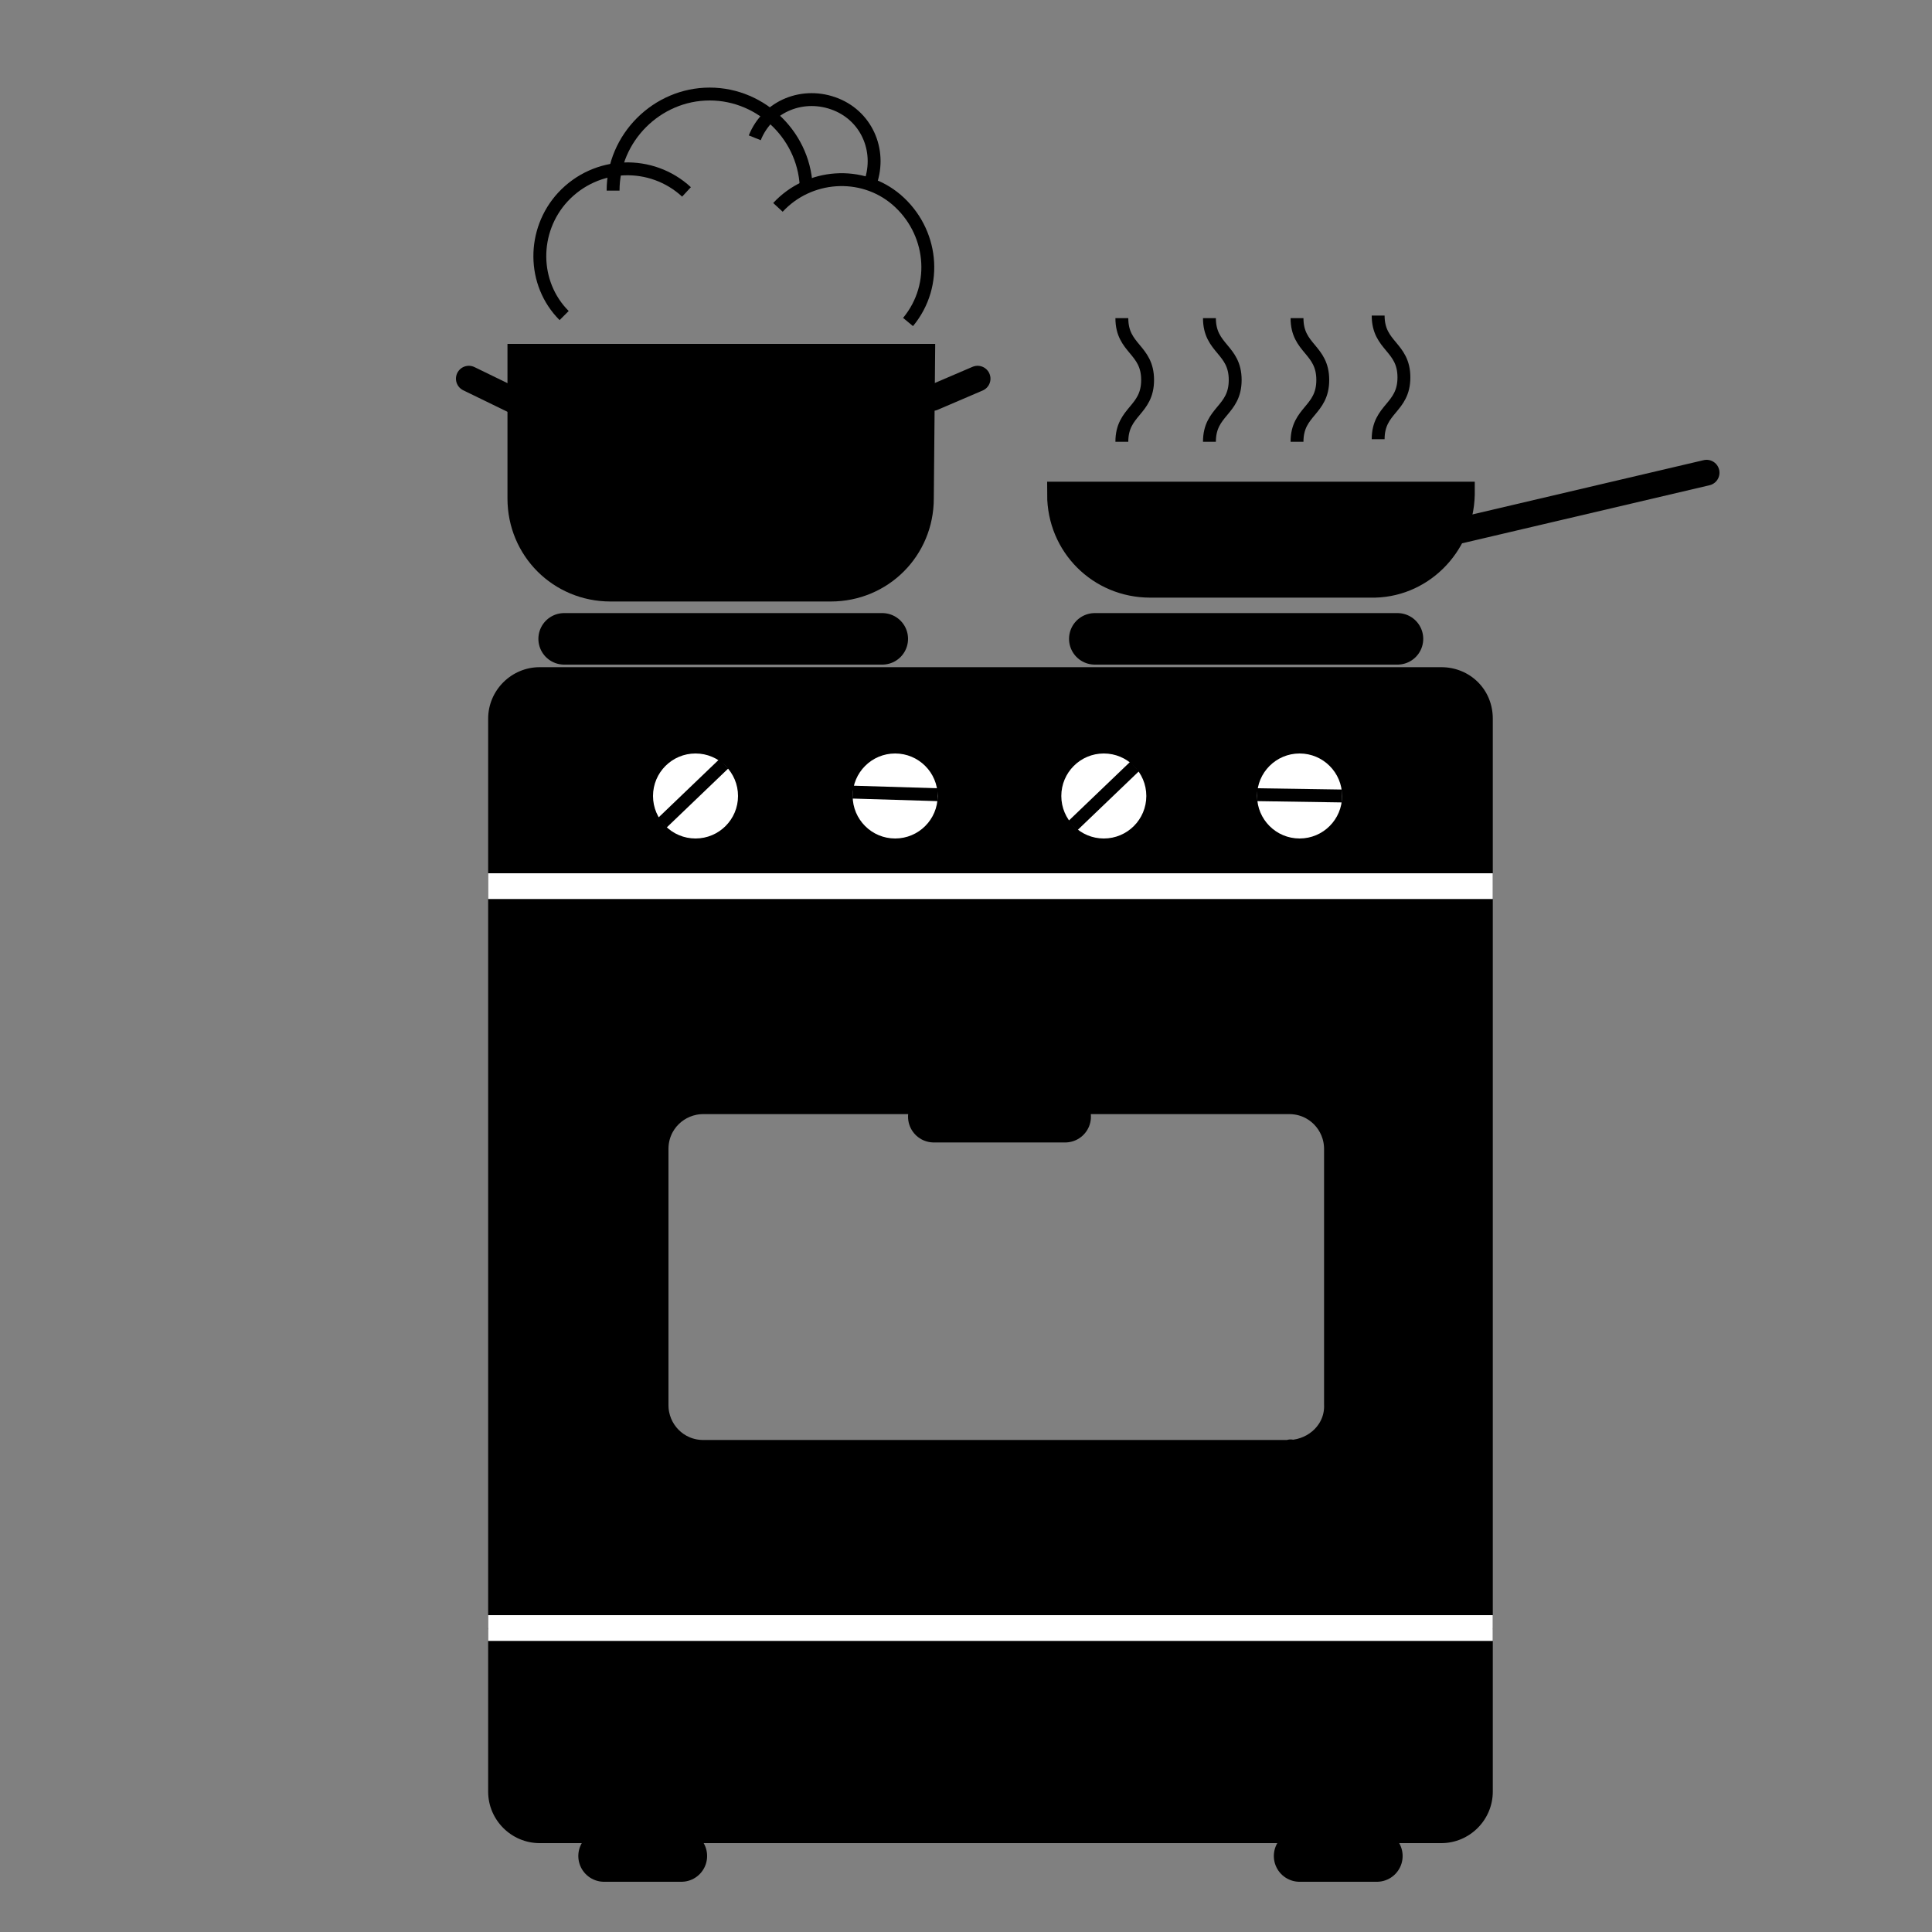 <?xml version="1.0" encoding="utf-8"?>
<!-- Generator: Adobe Illustrator 21.0.2, SVG Export Plug-In . SVG Version: 6.00 Build 0)  -->
<svg version="1.1" id="Слой_1" xmlns="http://www.w3.org/2000/svg" xmlns:xlink="http://www.w3.org/1999/xlink" x="0px" y="0px"
	 viewBox="0 0 150 150" style="enable-background:new 0 0 150 150;" xml:space="preserve">
<rect x="0" y="0" width="150" height="150" fill="#808080" stroke="none"/>
<style type="text/css">
	.st0{display:none;}
	.st1{display:inline;fill:#FFFFFF;}
	.st2{fill:none;stroke:#FFFFFF;stroke-width:2;stroke-miterlimit:10;}
	.st3{fill:none;stroke:#000000;stroke-width:2;stroke-linecap:round;stroke-miterlimit:10;}
	.st4{fill:#FFFFFF;}
	.st5{fill:none;stroke:#000000;stroke-width:4;stroke-linecap:round;stroke-miterlimit:10;}
	.st6{fill:none;stroke:#000000;stroke-miterlimit:10;}
</style>
<title>Монтажная область 24</title>
<g id="Слой_2" class="st0">
	<rect class="st1" width="150" height="150"/>
</g>
<g id="Слой_1_1_">
	<path d="M115.9,126.4v12.7c0,2.2-1.8,4-4,4h-70c-2.2,0-4-1.8-4-4v-12.7H115.9z"/>
	<path d="M115.9,68.8v57.7h-78V68.8H115.9z M103.9,109V89.2c0-2.1-1.7-3.7-3.7-3.7h0H54.6c-2.1,0-3.7,1.7-3.7,3.7c0,0,0,0,0,0V109
		c0,2.1,1.7,3.7,3.7,3.7c0,0,0,0,0,0h45.5C102.2,112.7,103.9,111.1,103.9,109L103.9,109L103.9,109z"/>
	<path d="M115.9,55.8v13h-78v-13c0-2.2,1.8-4,4-4h70C114.1,51.8,115.9,53.5,115.9,55.8z"/>
	<line class="st2" x1="37.9" y1="68.8" x2="115.9" y2="68.8"/>
	<path class="st3" d="M100.2,112.8H54.6c-2.1,0-3.7-1.7-3.7-3.7c0,0,0,0,0,0V89.2c0-2.1,1.7-3.7,3.7-3.7c0,0,0,0,0,0h45.5
		c2.1,0,3.7,1.7,3.7,3.7v0V109C103.9,111.1,102.2,112.7,100.2,112.8C100.2,112.7,100.2,112.8,100.2,112.8z"/>
	<line class="st2" x1="37.9" y1="126.4" x2="115.9" y2="126.4"/>
	<circle class="st4" cx="85.7" cy="61.8" r="3.3"/>
	<circle class="st4" cx="100.9" cy="61.8" r="3.3"/>
	<line class="st5" x1="100.9" y1="144.1" x2="106.9" y2="144.1"/>
	<line class="st5" x1="46.9" y1="144.1" x2="52.9" y2="144.1"/>
	<circle class="st4" cx="69.5" cy="61.8" r="3.3"/>
	<circle class="st4" cx="54" cy="61.8" r="3.3"/>
	<line class="st5" x1="43.8" y1="49.6" x2="68.5" y2="49.6"/>
	<line class="st5" x1="85" y1="49.6" x2="108.5" y2="49.6"/>
	<line class="st5" x1="72.5" y1="86.7" x2="82.7" y2="86.7"/>
	<line class="st3" x1="72.4" y1="30.9" x2="75.9" y2="29.4"/>
	<line class="st3" x1="40.1" y1="31.2" x2="36.4" y2="29.4"/>
	<path d="M82.3,38.4h31.2c0,3.9-3.1,7-7,7H89.3C85.5,45.4,82.3,42.3,82.3,38.4L82.3,38.4z"/>
	<path d="M71.6,27.7v11c0,3.9-3.1,7-7,7H47.5c-3.9,0-7-3.1-7-7v-11H71.6z"/>
	<path class="st3" d="M71.6,27.7H40.4v11c0,3.9,3.1,7,7,7h17.1c3.9,0,7-3.1,7-7L71.6,27.7z"/>
	<path class="st3" d="M113.5,38.4H82.3c0,3.9,3.1,7,7,7h17.1C110.2,45.5,113.4,42.4,113.5,38.4C113.5,38.5,113.5,38.5,113.5,38.4z"
		/>
	<line class="st3" x1="112.9" y1="41.3" x2="132.5" y2="36.7"/>
	<line class="st6" x1="51.4" y1="63.9" x2="56.2" y2="59.3"/>
	<line class="st6" x1="97.6" y1="61.7" x2="104.2" y2="61.8"/>
	<line class="st6" x1="66.2" y1="61.5" x2="72.8" y2="61.7"/>
	<line class="st6" x1="83.3" y1="64.1" x2="88.1" y2="59.5"/>
	<path class="st6" d="M53.3,14.9c-2.7-2.5-7-2.4-9.6,0.4c-2.4,2.6-2.4,6.7,0.1,9.2"/>
	<path class="st6" d="M47.6,14.8c0-4.1,3.4-7.5,7.5-7.5s7.5,3.4,7.5,7.5l0,0"/>
	<path class="st6" d="M70.5,25c2.4-2.9,1.9-7.1-0.9-9.5c-2.7-2.3-6.8-2-9.2,0.6"/>
	<path class="st6" d="M67.5,14.4c1-2.5-0.1-5.3-2.6-6.3c-2.5-1-5.3,0.1-6.3,2.6"/>
	<path class="st6" d="M87.1,34.3c0-2.4,2-2.4,2-4.8s-2-2.4-2-4.8"/>
	<path class="st6" d="M107,34.1c0-2.4,2-2.4,2-4.8s-2-2.4-2-4.8"/>
	<path class="st6" d="M100.7,34.3c0-2.4,2-2.4,2-4.8s-2-2.4-2-4.8"/>
	<path class="st6" d="M93.9,34.3c0-2.4,2-2.4,2-4.8s-2-2.4-2-4.8"/>
</g>
</svg>

